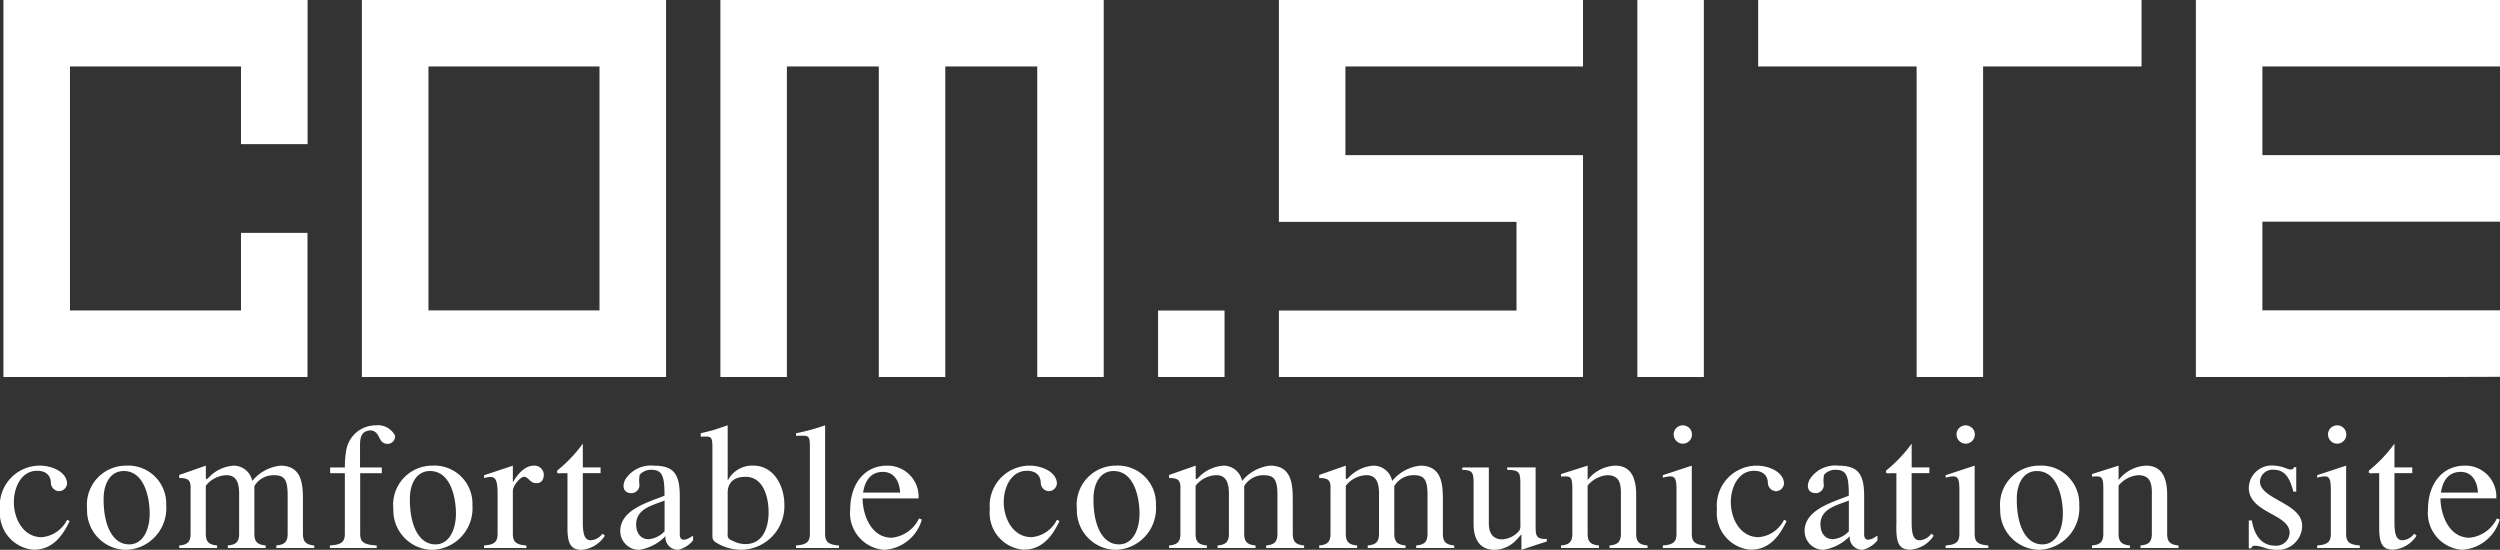 <svg xmlns="http://www.w3.org/2000/svg" width="180.5" height="39.695" viewBox="0 0 180.5 39.695">
  <rect x="0" y="0" width="180.5" height="39.695" fill="#333333" stroke="none"/>
  <g id="グループ_16" data-name="グループ 16" transform="translate(-131.763 -292.057)">
    <path id="合体_1" data-name="合体 1" d="M175.3,36.786c0-1.844,1.037-3.167,2.647-3.167a2.237,2.237,0,0,1,2.286,2.362H176.2c.016,1.233.636,2.843,2.1,2.843a2.454,2.454,0,0,0,1.973-1.39l.207.077a3.014,3.014,0,0,1-2.713,2.184A2.666,2.666,0,0,1,175.3,36.786Zm.932-1.221h2.675c-.038-.753-.389-1.495-1.246-1.495C176.757,34.071,176.355,34.749,176.236,35.566Zm-4.454,2.324V34.164h-.392c-.157,0-.455.077-.336-.2a10.067,10.067,0,0,0,1.83-1.935v1.715h1.285v.415h-1.285v3.5c0,.962.13,1.583.949,1.26a1.276,1.276,0,0,0,.479-.389l.169.144a2.214,2.214,0,0,1-1.674,1.012C171.95,39.7,171.754,39.163,171.782,37.89ZM163.349,39.5c-.755-.22-.78-.013-.805.091h-.182V37.578h.223c.152.935.609,1.819,1.685,1.819a.957.957,0,0,0,1.039-.937c0-1.363-2.947-1.415-2.947-3.245a1.659,1.659,0,0,1,1.817-1.6,2.772,2.772,0,0,1,.961.232c.428.143.456-.05.48-.116h.168V35.5h-.207c-.234-.9-.559-1.585-1.428-1.585a.911.911,0,0,0-.986.844c0,1.3,3.049,1.558,3.049,3.195a1.757,1.757,0,0,1-1.933,1.74A2.9,2.9,0,0,1,163.349,39.5Zm-18.935-2.765a2.822,2.822,0,0,1,2.8-3.115,2.745,2.745,0,0,1,2.908,2.858,3,3,0,0,1-2.908,3.218A2.855,2.855,0,0,1,144.415,36.734Zm1.2-.7c-.016,1.829.61,3.27,1.842,3.27,1.015,0,1.483-1.089,1.483-2.219,0-1.166-.391-3.077-1.872-3.077C146.1,34.008,145.611,34.9,145.611,36.034Zm-8.694,1.856V34.164h-.389c-.156,0-.457.077-.341-.2a10.032,10.032,0,0,0,1.833-1.935v1.715H139.3v.415H138.02v3.5c0,.962.13,1.583.946,1.26a1.252,1.252,0,0,0,.482-.389l.166.144a2.2,2.2,0,0,1-1.672,1.012C137.085,39.7,136.89,39.163,136.916,37.89Zm-3.365.816a3.363,3.363,0,0,1-1.9.99,1.355,1.355,0,0,1-1.362-1.364c0-1.558,2.09-2.091,3.19-2.545,0-1.363-.127-1.869-.946-1.869a1.061,1.061,0,0,0-.843.364,2.287,2.287,0,0,0-.013.753.593.593,0,0,1-.571.571c-.6,0-.715-.518-.439-1.012a2.175,2.175,0,0,1,2.063-.973c1.428,0,1.858.609,1.858,2.206v2.74c0,.482.336.545.96.1v.337a1.906,1.906,0,0,1-1.064.689A.9.9,0,0,1,133.551,38.706Zm-2.117-.843c0,.573.287,1.066.91,1.066a1.781,1.781,0,0,0,1.139-.571V36.138C132.669,36.477,131.434,36.7,131.434,37.862Zm-7.473-1.076a2.882,2.882,0,0,1,2.908-3.167c.739,0,1.881.389,1.934,1.271a.6.6,0,0,1-.582.573.616.616,0,0,1-.584-.573c0-.518-.312-.9-1-.9-1.13,0-1.676,1.182-1.676,2.261,0,1.194.675,2.531,2.013,2.531a2.255,2.255,0,0,0,1.831-1.26l.182.1c-.533,1.116-1.258,2.065-2.6,2.065A2.658,2.658,0,0,1,123.961,36.786Zm-14.118,1.792-.273.3a2.232,2.232,0,0,1-1.663.819c-1.037,0-1.517-.728-1.517-1.845V34.879c0-.78-.1-.949-.819-.949v-.181h1.919V37.8c0,.651.262,1.142.976,1.142a1.752,1.752,0,0,0,1.012-.414c.364-.3.287-.454.287-.91V34.9c0-.805-.077-.962-.948-.974v-.181h2.051v4.272c0,.674.052.919.805.894V39.1c-.505.154-1.207.389-1.83.6ZM77.75,36.734a2.822,2.822,0,0,1,2.8-3.115,2.747,2.747,0,0,1,2.909,2.858A3,3,0,0,1,80.554,39.7,2.855,2.855,0,0,1,77.75,36.734Zm1.2-.7c-.016,1.829.609,3.27,1.842,3.27,1.015,0,1.481-1.089,1.481-2.219,0-1.166-.389-3.077-1.869-3.077C79.438,34.008,78.947,34.9,78.947,36.034Zm-7.482.753a2.883,2.883,0,0,1,2.909-3.167c.74,0,1.883.389,1.933,1.271a.6.6,0,0,1-.582.573.617.617,0,0,1-.585-.573c0-.518-.312-.9-1-.9-1.13,0-1.673,1.182-1.673,2.261,0,1.194.673,2.531,2.012,2.531a2.253,2.253,0,0,0,1.829-1.26l.184.1c-.532,1.116-1.26,2.065-2.6,2.065A2.658,2.658,0,0,1,71.464,36.786Zm-10.083,0c0-1.844,1.039-3.167,2.647-3.167a2.239,2.239,0,0,1,2.288,2.362H62.278c.013,1.233.637,2.843,2.1,2.843a2.455,2.455,0,0,0,1.974-1.39l.207.077A3.017,3.017,0,0,1,63.849,39.7,2.668,2.668,0,0,1,61.381,36.786Zm.935-1.221H64.99c-.036-.753-.389-1.495-1.246-1.495C62.837,34.071,62.434,34.749,62.316,35.566ZM51.593,39.1a.508.508,0,0,1-.157-.414V32.293c0-.894-.154-.766-.841-.766v-.246c.468-.118.8-.182,1.13-.3l.814-.273v3.946h.028a1.979,1.979,0,0,1,1.817-1.037c1.494,0,2.247,1.48,2.247,2.8a3.147,3.147,0,0,1-3,3.273A3.4,3.4,0,0,1,51.593,39.1Zm.946-3.543v2.92c-.039.441.118.455.5.637a1.994,1.994,0,0,0,.78.169c1.283,0,1.674-1.221,1.674-2.3,0-1.037-.351-2.557-1.663-2.557C52.867,34.423,52.539,34.969,52.539,35.554Zm-4.492,3.151a3.347,3.347,0,0,1-1.9.99,1.355,1.355,0,0,1-1.363-1.364c0-1.558,2.09-2.091,3.193-2.545,0-1.363-.13-1.869-.946-1.869a1.063,1.063,0,0,0-.846.364,2.286,2.286,0,0,0-.013.753.594.594,0,0,1-.574.571c-.593,0-.711-.518-.437-1.012a2.178,2.178,0,0,1,2.063-.973c1.428,0,1.856.609,1.856,2.206v2.74c0,.482.338.545.961.1v.337a1.912,1.912,0,0,1-1.064.689A.9.9,0,0,1,48.048,38.706Zm-2.117-.843c0,.573.287,1.066.91,1.066a1.794,1.794,0,0,0,1.142-.571V36.138C47.165,36.477,45.931,36.7,45.931,37.862Zm-4.958.028V34.164h-.39c-.154,0-.453.077-.336-.2a10.2,10.2,0,0,0,1.833-1.935v1.715h1.282v.415H42.079v3.5c0,.962.127,1.583.945,1.26a1.261,1.261,0,0,0,.48-.389l.168.144A2.205,2.205,0,0,1,42,39.7C41.144,39.7,40.946,39.163,40.973,37.89ZM28.4,36.734a2.821,2.821,0,0,1,2.8-3.115,2.747,2.747,0,0,1,2.909,2.858A3,3,0,0,1,31.2,39.7,2.855,2.855,0,0,1,28.4,36.734Zm1.194-.7c-.014,1.829.612,3.27,1.844,3.27,1.012,0,1.481-1.089,1.481-2.219,0-1.166-.391-3.077-1.871-3.077C30.084,34.008,29.591,34.9,29.591,36.034Zm-23.306.7a2.822,2.822,0,0,1,2.806-3.115A2.746,2.746,0,0,1,12,36.477,3,3,0,0,1,9.092,39.7,2.855,2.855,0,0,1,6.286,36.734Zm1.194-.7c-.013,1.829.612,3.27,1.845,3.27,1.014,0,1.48-1.089,1.48-2.219,0-1.166-.389-3.077-1.869-3.077C7.975,34.008,7.48,34.9,7.48,36.034ZM0,36.786a2.882,2.882,0,0,1,2.909-3.167c.741,0,1.88.389,1.935,1.271a.6.6,0,0,1-.585.573.616.616,0,0,1-.584-.573c0-.518-.312-.9-1-.9C1.544,33.994,1,35.176,1,36.255c0,1.194.675,2.531,2.014,2.531a2.263,2.263,0,0,0,1.831-1.26l.182.1c-.532,1.116-1.262,2.065-2.6,2.065A2.658,2.658,0,0,1,0,36.786Zm167.3,2.779v-.185c.791-.052.986-.284.986-.855V35.386c0-1.028-.156-1.105-.986-.9v-.178l2.09-.689v4.907c0,.571.193.8.987.855v.185Zm-12.754,0v-.185c.625-.052.817-.284.817-.855V35.734c.016-.753-.062-1.426-.987-1.426a2.053,2.053,0,0,0-1.415.75v3.468c0,.571.2.8.819.855v.185h-2.74v-.185c.623-.052.82-.284.82-.855V35.345c0-.987-.118-.973-.82-.935v-.182l1.921-.609v1.037a2.671,2.671,0,0,1,1.988-1.037c1.012,0,1.52.7,1.52,2.09v2.818c0,.571.2.8.818.855v.185Zm-14.068,0v-.185c.795-.052.99-.284.99-.855V35.386c0-1.028-.157-1.105-.99-.9v-.178l2.092-.689v4.907c0,.571.194.8.987.855v.185Zm-20.422,0v-.185c.792-.052.987-.284.987-.855V35.386c0-1.028-.155-1.105-.987-.9v-.178l2.092-.689v4.907c0,.571.193.8.987.855v.185Zm-3.847,0v-.185c.623-.052.82-.284.82-.855V35.734c.012-.753-.066-1.426-.986-1.426a2.048,2.048,0,0,0-1.417.75v3.468c0,.571.193.8.819.855v.185h-2.74v-.185c.625-.052.818-.284.818-.855V35.345c0-.987-.118-.973-.818-.935v-.182l1.922-.609v1.037a2.663,2.663,0,0,1,1.988-1.037c1.014,0,1.516.7,1.516,2.09v2.818c0,.571.2.8.821.855v.185Zm-13.959,0v-.185c.623-.052.818-.284.818-.855V35.891c.011-1.246-.2-1.583-1.012-1.583a1.609,1.609,0,0,0-1.389.791v3.427c0,.571.2.8.817.855v.185H98.75v-.185c.623-.052.814-.284.814-.855v-2.7c.016-.662-.036-1.517-.891-1.517a1.952,1.952,0,0,0-1.507.764v3.454c0,.571.2.8.818.855v.185H95.246v-.185c.621-.052.816-.284.816-.855V35.386c.041-.73-.157-.871-.816-.871v-.223l1.919-.673v.857c0,.31.259-.093.457-.233a2.681,2.681,0,0,1,1.567-.623,1.372,1.372,0,0,1,1.325,1.105,3.049,3.049,0,0,1,2.024-1.105c1.549,0,1.638,1.309,1.638,2.478v2.429c0,.571.2.8.818.855v.185Zm-10.836,0v-.185c.623-.052.817-.284.817-.855V35.891c.013-1.246-.194-1.583-1.012-1.583a1.607,1.607,0,0,0-1.387.791v3.427c0,.571.2.8.817.855v.185h-2.74v-.185c.625-.052.818-.284.818-.855v-2.7c.013-.662-.039-1.517-.9-1.517a1.952,1.952,0,0,0-1.506.764v3.454c0,.571.193.8.816.855v.185H84.407v-.185c.623-.052.818-.284.818-.855V35.386c.036-.73-.157-.871-.818-.871v-.223l1.922-.673v.857c0,.31.259-.093.452-.233a2.706,2.706,0,0,1,1.574-.623,1.371,1.371,0,0,1,1.324,1.105A3.042,3.042,0,0,1,91.7,33.619c1.546,0,1.638,1.309,1.638,2.478v2.429c0,.571.2.8.819.855v.185Zm-33.941,0v-.185c.805-.052,1-.284,1-.855V32.293c0-.946-.1-.83-1-.83v-.182a16.019,16.019,0,0,0,2.1-.571v7.816c0,.571.193.8,1,.855v.185Zm-22.521,0v-.185c.778-.052.975-.284.975-.855V35.7c0-1.246-.2-1.4-.975-1.181v-.207l2.076-.689v1.166h.028c.234-.439.8-1.166,1.455-1.166a.671.671,0,0,1,.725.857.477.477,0,0,1-.532.4c-.453,0-.546-.455-.869-.455-.261,0-.807.635-.807,1.015v3.088c0,.571.2.8.975.855v.185Zm-11.132,0v-.185c.882-.052,1.078-.284,1.078-.855V34.164H23.837v-.415H24.9a6.5,6.5,0,0,1,.1-1.246,2.153,2.153,0,0,1,2.1-1.792,1.394,1.394,0,0,1,1.427.753.553.553,0,0,1-.507.584c-.7,0-.532-.661-1.014-.909a.608.608,0,0,0-.519-.014c-.532.146-.493.805-.493,1.249v1.376h1.571v.415H26.005v4.362c0,.571.2.8,1.193.855v.185Zm-3.87,0v-.185c.622-.052.819-.284.819-.855V35.891c.012-1.246-.2-1.583-1.015-1.583a1.613,1.613,0,0,0-1.389.791v3.427c0,.571.2.8.818.855v.185H16.449v-.185c.623-.052.816-.284.816-.855v-2.7c.014-.662-.038-1.517-.9-1.517a1.962,1.962,0,0,0-1.507.764v3.454c0,.571.2.8.818.855v.185H12.94v-.185c.623-.052.821-.284.821-.855V35.386c.038-.73-.157-.871-.821-.871v-.223l1.922-.673v.857c0,.31.261-.093.454-.233a2.7,2.7,0,0,1,1.571-.623,1.374,1.374,0,0,1,1.326,1.105,3.043,3.043,0,0,1,2.026-1.105c1.545,0,1.633,1.309,1.633,2.478v2.429c0,.571.2.8.819.855v.185Zm148.13-8.194a.662.662,0,1,1,.662.662A.664.664,0,0,1,168.084,31.371Zm-26.821,0a.662.662,0,1,1,.664.662A.666.666,0,0,1,141.263,31.371Zm-20.422,0a.662.662,0,1,1,.664.662A.665.665,0,0,1,120.841,31.371ZM175.7,27.22H158.542V0H180.5V4.8H163.345v6.4H180.5v4.805H163.345v6.4H180.5v4.8Zm-37.32,0V4.8H126.94V0h27.68V4.8h-11.44V27.22Zm-20.162,0V0h4.8V27.22Zm-8.724,0H92.336v-4.8h17.155v-6.4H92.336V0h21.958V4.8H97.138v6.4h17.156V27.22Zm-25.882,0v-4.8h4.8v4.8Zm-8.723,0V4.8H68.25V27.22h-4.8V4.8H56.813V27.22h-4.8V0H79.688V27.22Zm-26.8,0H26.128V0H48.089V27.22ZM30.934,5.6v16.81H43.284V4.8H30.934ZM17.4,27.22H.248V0h21.96V10.407H17.4V4.8H5.052V22.415H17.4v-5.6h4.8V27.22Z" transform="translate(131.763 292.057)" fill="#fff"/>
  </g>
</svg>
